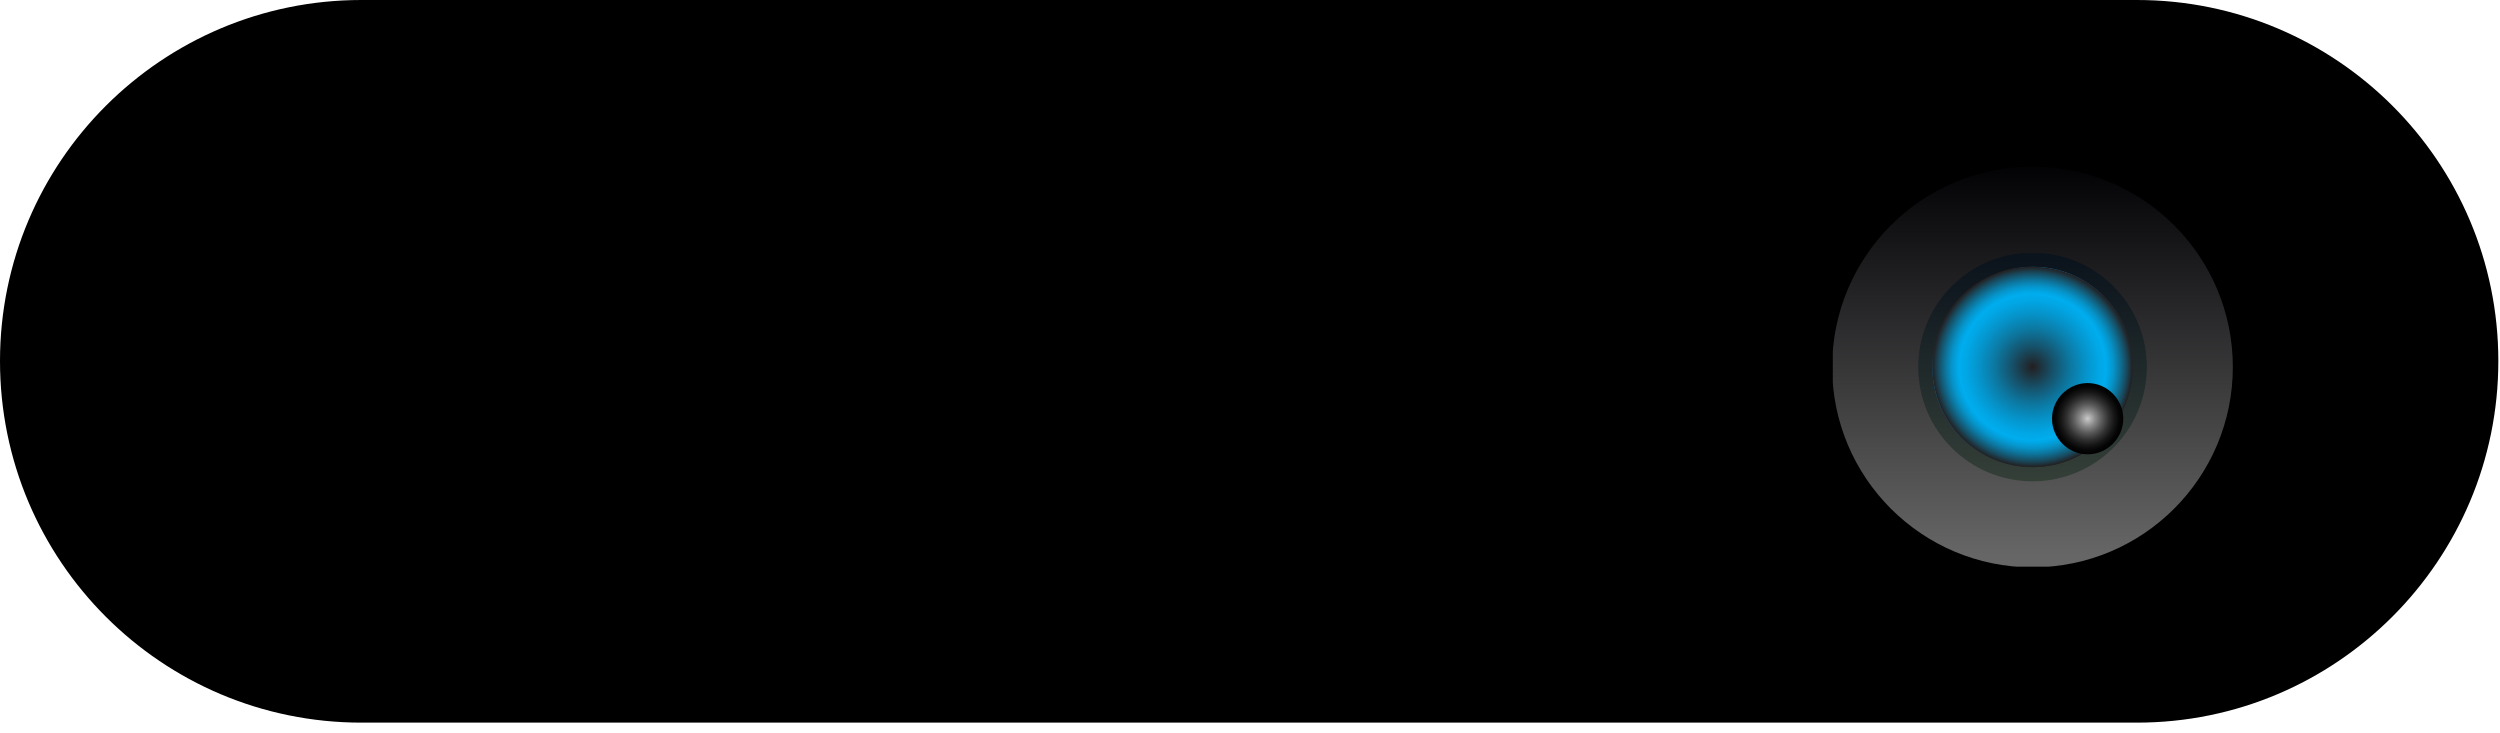 <svg width="75" height="22" viewBox="0 0 75 22" fill="none" xmlns="http://www.w3.org/2000/svg">
<path d="M64.106 21.679H10.844C4.857 21.679 0 16.828 0 10.832C0 4.851 4.857 0 10.844 0H64.106C70.093 0 74.95 4.851 74.95 10.832C74.95 16.812 70.093 21.679 64.106 21.679Z" fill="black"/>
<g clip-path="url(#clip0_4423_8560)">
<path d="M60.975 17.02C64.294 17.02 66.985 14.329 66.985 11.01C66.985 7.691 64.294 5 60.975 5C57.656 5 54.965 7.691 54.965 11.01C54.965 14.329 57.656 17.02 60.975 17.02Z" fill="url(#paint0_linear_4423_8560)"/>
<path d="M60.975 14.439C62.869 14.439 64.404 12.904 64.404 11.011C64.404 9.117 62.869 7.582 60.975 7.582C59.082 7.582 57.547 9.117 57.547 11.011C57.547 12.904 59.082 14.439 60.975 14.439Z" fill="url(#paint1_linear_4423_8560)"/>
<path d="M63.981 11.009C63.981 12.663 62.63 14.014 60.976 14.014C59.322 14.014 57.971 12.683 57.971 11.009C57.971 9.335 59.302 8.004 60.976 8.004C62.65 8.004 63.981 9.335 63.981 11.009Z" fill="url(#paint2_linear_4423_8560)"/>
<path style="mix-blend-mode:multiply" d="M63.981 11.009C63.981 12.663 62.63 14.014 60.976 14.014C59.322 14.014 57.971 12.683 57.971 11.009C57.971 9.335 59.302 8.004 60.976 8.004C62.65 8.004 63.981 9.335 63.981 11.009Z" fill="url(#paint3_radial_4423_8560)"/>
<path style="mix-blend-mode:screen" d="M63.698 12.561C63.698 11.976 63.214 11.492 62.63 11.492C62.045 11.492 61.56 11.976 61.56 12.561C61.56 13.146 62.045 13.63 62.63 13.63C63.214 13.63 63.698 13.146 63.698 12.561Z" fill="url(#paint4_radial_4423_8560)"/>
</g>
<defs>
<linearGradient id="paint0_linear_4423_8560" x1="60.975" y1="16.637" x2="60.975" y2="4.818" gradientUnits="userSpaceOnUse">
<stop stop-color="#666666"/>
<stop offset="1" stop-color="#010104"/>
</linearGradient>
<linearGradient id="paint1_linear_4423_8560" x1="60.996" y1="7.784" x2="60.996" y2="14.54" gradientUnits="userSpaceOnUse">
<stop stop-color="#0B131C"/>
<stop offset="1" stop-color="#354039"/>
</linearGradient>
<linearGradient id="paint2_linear_4423_8560" x1="63.114" y1="13.127" x2="58.858" y2="8.871" gradientUnits="userSpaceOnUse">
<stop stop-color="#231F20"/>
<stop offset="0.08" stop-color="#212226"/>
<stop offset="0.2" stop-color="#1F2C37"/>
<stop offset="0.33" stop-color="#1A3C53"/>
<stop offset="0.47" stop-color="#13537B"/>
<stop offset="0.62" stop-color="#0A70AE"/>
<stop offset="0.78" stop-color="#0095EE"/>
<stop offset="0.8" stop-color="#0387D6"/>
<stop offset="0.84" stop-color="#0D689F"/>
<stop offset="0.88" stop-color="#154D71"/>
<stop offset="0.91" stop-color="#1B394E"/>
<stop offset="0.95" stop-color="#1F2A34"/>
<stop offset="0.98" stop-color="#222225"/>
<stop offset="1" stop-color="#231F20"/>
</linearGradient>
<radialGradient id="paint3_radial_4423_8560" cx="0" cy="0" r="1" gradientUnits="userSpaceOnUse" gradientTransform="translate(60.976 11.009) scale(3.005)">
<stop stop-color="#231F20"/>
<stop offset="0.2" stop-color="#165068"/>
<stop offset="0.38" stop-color="#0C78A1"/>
<stop offset="0.54" stop-color="#0594CB"/>
<stop offset="0.66" stop-color="#01A6E4"/>
<stop offset="0.73" stop-color="#00ADEE"/>
<stop offset="0.76" stop-color="#01A5E3"/>
<stop offset="0.81" stop-color="#0693C8"/>
<stop offset="0.87" stop-color="#0D749B"/>
<stop offset="0.94" stop-color="#184A5E"/>
<stop offset="1" stop-color="#231F20"/>
</radialGradient>
<radialGradient id="paint4_radial_4423_8560" cx="0" cy="0" r="1" gradientUnits="userSpaceOnUse" gradientTransform="translate(62.63 12.561) scale(1.069)">
<stop stop-color="#CCCCCC"/>
<stop offset="0.02" stop-color="#C4C4C4"/>
<stop offset="0.22" stop-color="#898989"/>
<stop offset="0.41" stop-color="#585858"/>
<stop offset="0.59" stop-color="#313131"/>
<stop offset="0.75" stop-color="#161616"/>
<stop offset="0.89" stop-color="#050505"/>
<stop offset="1"/>
</radialGradient>
<clipPath id="clip0_4423_8560">
<rect width="12" height="12" fill="white" transform="translate(54.984 5)"/>
</clipPath>
</defs>
</svg>
